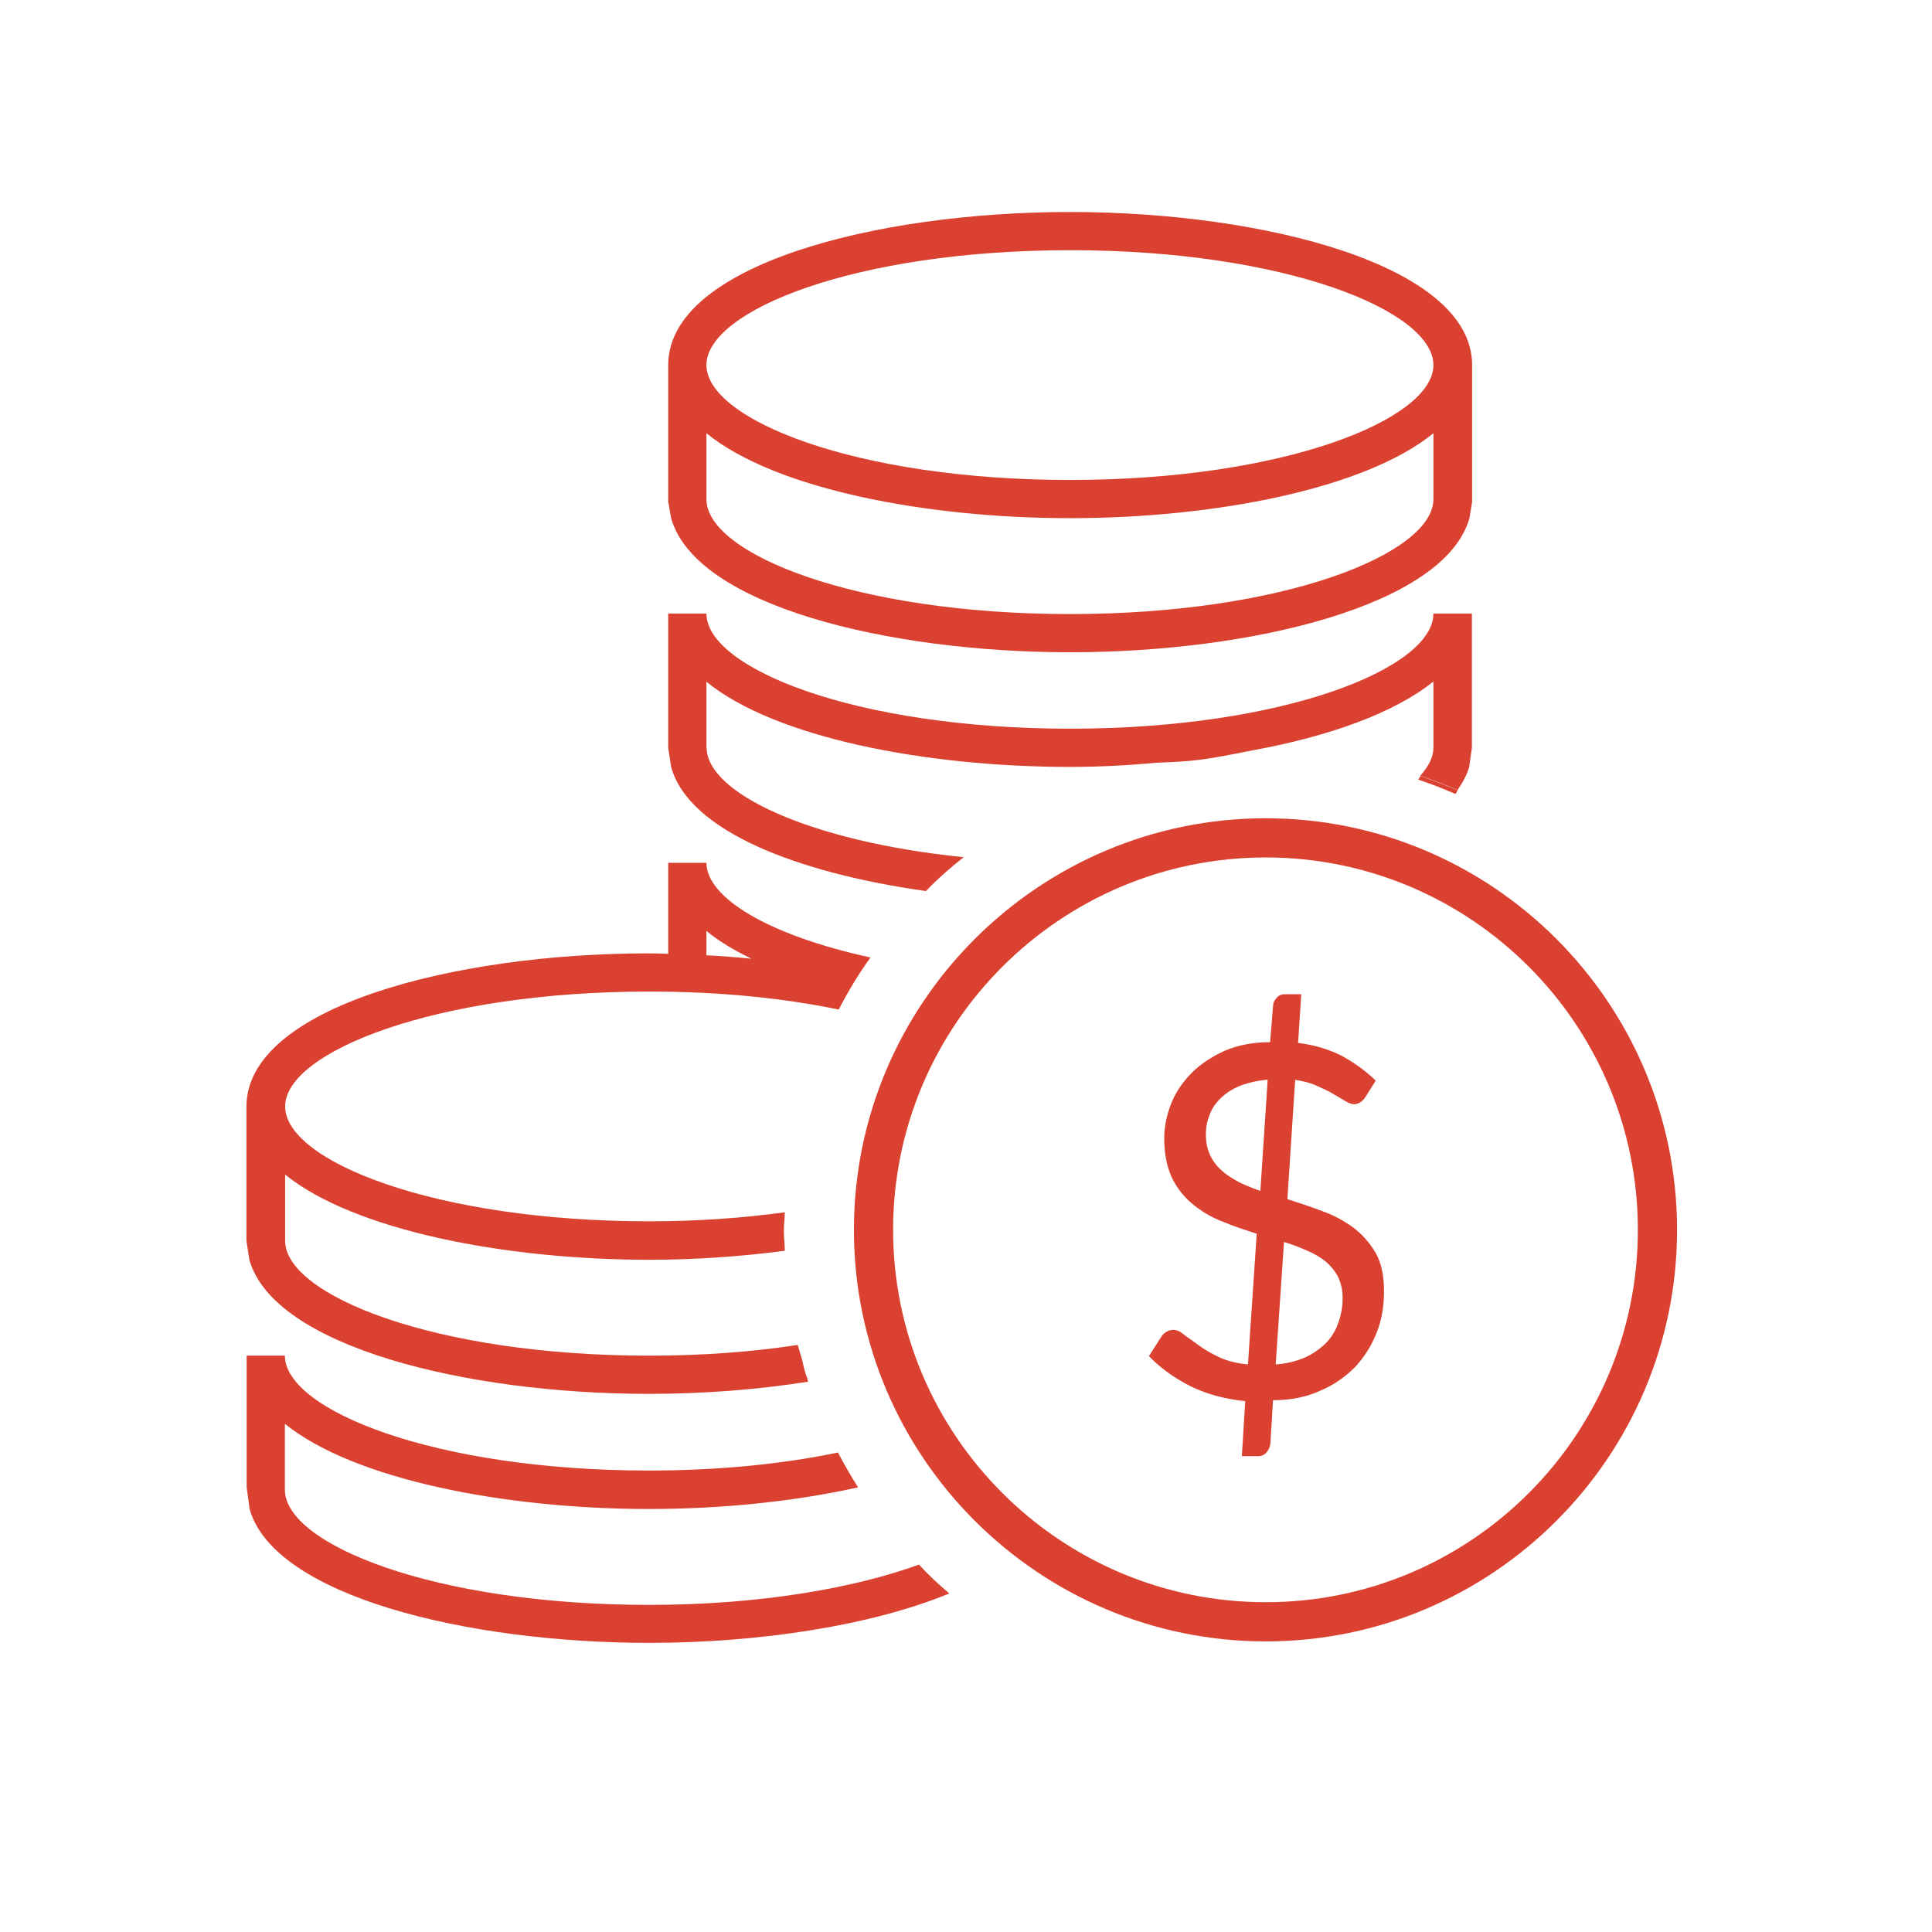 <?xml version="1.0" encoding="UTF-8" standalone="no"?>
<!-- Created with Inkscape (http://www.inkscape.org/) -->

<svg
   xmlns:dc="http://purl.org/dc/elements/1.1/"
   xmlns:cc="http://creativecommons.org/ns#"
   xmlns:rdf="http://www.w3.org/1999/02/22-rdf-syntax-ns#"
   xmlns:svg="http://www.w3.org/2000/svg"
   xmlns="http://www.w3.org/2000/svg"
   xmlns:sodipodi="http://sodipodi.sourceforge.net/DTD/sodipodi-0.dtd"
   xmlns:inkscape="http://www.inkscape.org/namespaces/inkscape"
   width="30"
   height="30"
   viewBox="0 0 7.937 7.938"
   version="1.1"
   id="svg5219"
   inkscape:version="0.92.4 (5da689c313, 2019-01-14)"
   sodipodi:docname="icon-coins.svg">
  <defs
     id="defs5213" />
  <sodipodi:namedview
     id="base"
     pagecolor="#ffffff"
     bordercolor="#666666"
     borderopacity="1.0"
     inkscape:pageopacity="0.0"
     inkscape:pageshadow="2"
     inkscape:zoom="15.839192"
     inkscape:cx="19.643046"
     inkscape:cy="16.391869"
     inkscape:document-units="px"
     inkscape:current-layer="layer1"
     showgrid="false"
     units="px"
     inkscape:window-width="2450"
     inkscape:window-height="1417"
     inkscape:window-x="102"
     inkscape:window-y="-8"
     inkscape:window-maximized="1" />
  <g
     inkscape:label="Layer 1"
     inkscape:groupmode="layer"
     id="layer1"
     transform="translate(0,-289.062)">
    <path
       inkscape:connector-curvature="0"
       d="m 3.774,295.491 c -0.266,0.096 -0.651,0.165 -1.108,0.165 -0.882,0 -1.496,-0.249 -1.496,-0.473 v -0.271 c 0.283,0.229 0.903,0.35 1.496,0.35 0.295,0 0.595,-0.03 0.859,-0.089 -0.028,-0.044 -0.055,-0.091 -0.08,-0.138 0,-0.002 -0.002,-0.003 -0.002,-0.005 -0.222,0.046 -0.484,0.074 -0.777,0.074 -0.882,0 -1.496,-0.249 -1.496,-0.472 h -0.157 v 0.541 l 0.012,0.089 c 0.101,0.358 0.894,0.55 1.642,0.55 0.448,0 0.911,-0.07 1.233,-0.203 -0.044,-0.037 -0.086,-0.076 -0.125,-0.119"
       style="fill:#db4130;fill-opacity:1;fill-rule:nonzero;stroke:none;stroke-width:0.035"
       id="path532" />
    <path
       inkscape:connector-curvature="0"
       d="m 2.902,290.842 c 0.281,0.229 0.901,0.349 1.494,0.349 0.592,0 1.212,-0.12 1.493,-0.349 v 0.271 c 0,0.223 -0.613,0.472 -1.493,0.472 -0.882,0 -1.494,-0.248 -1.494,-0.472 z m 1.494,-0.752 c 0.881,0 1.493,0.248 1.493,0.472 0,0.223 -0.613,0.472 -1.493,0.472 -0.882,0 -1.494,-0.249 -1.494,-0.472 0,-0.224 0.612,-0.472 1.494,-0.472 z m 0,1.652 c 0.747,0 1.54,-0.193 1.641,-0.551 l 0.011,-0.067 v -0.562 c 0,-0.409 -0.852,-0.629 -1.652,-0.629 -0.802,0 -1.651,0.22 -1.651,0.629 v 0.562 l 0.012,0.067 c 0.101,0.359 0.891,0.551 1.64,0.551"
       style="fill:#db4130;fill-opacity:1;fill-rule:nonzero;stroke:none;stroke-width:0.035"
       id="path534" />
    <path
       inkscape:connector-curvature="0"
       d="m 2.902,292.135 v -0.272 c 0.281,0.23 0.901,0.35 1.494,0.35 0.117,0 0.236,-0.006 0.352,-0.017 0.165,-0.006 0.201,-0.012 0.398,-0.051 0.312,-0.057 0.582,-0.153 0.743,-0.283 v 0.272 c 0,0.038 -0.019,0.076 -0.054,0.115 0.052,0.019 0.103,0.037 0.153,0.059 0.021,-0.03 0.038,-0.061 0.048,-0.095 l 0.011,-0.078 v -0.552 h -0.158 c 0,0.224 -0.613,0.473 -1.493,0.473 -0.882,0 -1.494,-0.249 -1.494,-0.473 h -0.157 v 0.552 l 0.012,0.078 c 0.072,0.263 0.518,0.436 1.047,0.51 0.048,-0.05 0.1,-0.096 0.155,-0.139 -0.639,-0.065 -1.056,-0.266 -1.056,-0.45"
       style="fill:#db4130;fill-opacity:1;fill-rule:nonzero;stroke:none;stroke-width:0.035"
       id="path536" />
    <path
       inkscape:connector-curvature="0"
       d="m 5.826,292.265 c 0.051,0.017 0.103,0.037 0.153,0.059 0.004,-0.004 0.006,-0.01 0.01,-0.015 -0.05,-0.021 -0.101,-0.04 -0.153,-0.059 -0.003,0.005 -0.005,0.01 -0.01,0.015"
       style="fill:#db4130;fill-opacity:1;fill-rule:nonzero;stroke:none;stroke-width:0.035"
       id="path538" />
    <path
       inkscape:connector-curvature="0"
       d="m 2.902,292.887 c 0.051,0.042 0.113,0.079 0.185,0.114 -0.062,-0.006 -0.124,-0.011 -0.185,-0.014 z m 0.375,1.701 c -0.183,0.028 -0.388,0.044 -0.61,0.044 -0.882,0 -1.496,-0.249 -1.496,-0.472 v -0.272 c 0.283,0.229 0.903,0.35 1.496,0.35 0.187,0 0.375,-0.013 0.557,-0.037 0,-0.027 -0.004,-0.053 -0.004,-0.079 0,-0.027 0.004,-0.053 0.004,-0.079 -0.17,0.023 -0.356,0.037 -0.557,0.037 -0.882,0 -1.496,-0.248 -1.496,-0.472 0,-0.223 0.615,-0.472 1.496,-0.472 0.295,0 0.557,0.028 0.779,0.074 0,-0.002 10e-4,-0.002 10e-4,-0.003 0.038,-0.073 0.08,-0.143 0.129,-0.211 -0.419,-0.091 -0.674,-0.246 -0.674,-0.389 h -0.157 v 0.374 c -0.027,-7.2e-4 -0.054,-0.002 -0.079,-0.002 -0.802,0 -1.654,0.221 -1.654,0.63 v 0.551 l 0.012,0.078 c 0.101,0.358 0.894,0.551 1.642,0.551 0.22,0 0.445,-0.017 0.654,-0.05 -0.002,-0.004 -0.003,-0.008 -0.003,-0.012 -0.01,-0.025 -0.016,-0.05 -0.021,-0.075 -0.006,-0.022 -0.013,-0.042 -0.019,-0.064"
       style="fill:#db4130;fill-opacity:1;fill-rule:nonzero;stroke:none;stroke-width:0.035"
       id="path540" />
    <path
       inkscape:connector-curvature="0"
       d="m 5.516,294.395 c 0,-0.033 -0.007,-0.062 -0.019,-0.087 -0.013,-0.025 -0.03,-0.045 -0.051,-0.063 -0.021,-0.017 -0.048,-0.033 -0.077,-0.045 -0.028,-0.012 -0.059,-0.025 -0.094,-0.035 l -0.034,0.503 c 0.044,-0.003 0.084,-0.013 0.119,-0.028 0.034,-0.015 0.061,-0.035 0.086,-0.058 0.023,-0.024 0.041,-0.052 0.051,-0.082 0.012,-0.032 0.019,-0.067 0.019,-0.104 z m -0.562,-0.673 c 0,0.033 0.006,0.061 0.017,0.085 0.011,0.024 0.026,0.045 0.048,0.064 0.019,0.018 0.044,0.033 0.071,0.048 0.027,0.013 0.055,0.025 0.088,0.036 l 0.03,-0.457 c -0.044,0.004 -0.082,0.013 -0.115,0.026 -0.032,0.013 -0.057,0.03 -0.079,0.051 -0.021,0.021 -0.036,0.043 -0.045,0.069 -0.01,0.024 -0.015,0.051 -0.015,0.078 z m 0.163,1.097 c -0.08,-0.008 -0.155,-0.027 -0.223,-0.06 -0.067,-0.033 -0.124,-0.074 -0.174,-0.125 l 0.053,-0.083 c 0.006,-0.008 0.012,-0.013 0.021,-0.018 0.008,-0.005 0.017,-0.007 0.027,-0.007 0.013,0 0.027,0.006 0.044,0.02 0.015,0.012 0.037,0.026 0.059,0.043 0.023,0.017 0.052,0.034 0.084,0.049 0.032,0.015 0.073,0.026 0.119,0.03 l 0.036,-0.537 c -0.046,-0.015 -0.094,-0.03 -0.138,-0.049 -0.046,-0.017 -0.086,-0.041 -0.122,-0.07 -0.036,-0.029 -0.065,-0.064 -0.087,-0.108 -0.021,-0.044 -0.033,-0.098 -0.033,-0.164 0,-0.05 0.01,-0.097 0.029,-0.145 0.019,-0.048 0.048,-0.088 0.084,-0.125 0.037,-0.037 0.083,-0.067 0.136,-0.091 0.054,-0.023 0.117,-0.035 0.186,-0.035 l 0.012,-0.147 c 0,-0.013 0.005,-0.025 0.015,-0.035 0.007,-0.01 0.019,-0.015 0.034,-0.015 h 0.067 l -0.013,0.2 c 0.07,0.009 0.132,0.028 0.183,0.055 0.05,0.028 0.096,0.061 0.136,0.1 l -0.042,0.067 c -0.013,0.02 -0.03,0.03 -0.048,0.03 -0.01,0 -0.021,-0.005 -0.035,-0.013 -0.014,-0.008 -0.031,-0.018 -0.049,-0.029 -0.019,-0.012 -0.042,-0.022 -0.069,-0.034 -0.025,-0.012 -0.054,-0.019 -0.088,-0.024 l -0.032,0.49 c 0.047,0.015 0.096,0.031 0.143,0.049 0.048,0.017 0.09,0.04 0.128,0.068 0.037,0.028 0.067,0.062 0.092,0.104 0.023,0.041 0.034,0.093 0.034,0.156 0,0.061 -0.009,0.119 -0.03,0.171 -0.021,0.053 -0.05,0.1 -0.088,0.141 -0.04,0.04 -0.086,0.074 -0.144,0.098 -0.057,0.026 -0.12,0.039 -0.194,0.039 l -0.011,0.18 c -0.002,0.013 -0.007,0.025 -0.016,0.035 -0.009,0.01 -0.021,0.015 -0.034,0.015 h -0.067 l 0.014,-0.229"
       style="fill:#db4130;fill-opacity:1;fill-rule:nonzero;stroke:none;stroke-width:0.035"
       id="path542" />
    <path
       inkscape:connector-curvature="0"
       d="m 5.2,292.585 c -0.844,0 -1.531,0.687 -1.531,1.53 0,0.844 0.687,1.53 1.531,1.53 0.844,0 1.529,-0.686 1.529,-1.53 0,-0.843 -0.685,-1.53 -1.529,-1.53 z m 0,3.221 c -0.932,0 -1.692,-0.758 -1.692,-1.691 0,-0.932 0.76,-1.691 1.692,-1.691 0.932,0 1.69,0.759 1.69,1.691 0,0.933 -0.758,1.691 -1.69,1.691"
       style="fill:#db4130;fill-opacity:1;fill-rule:nonzero;stroke:none;stroke-width:0.035"
       id="path544" />
  </g>
</svg>
